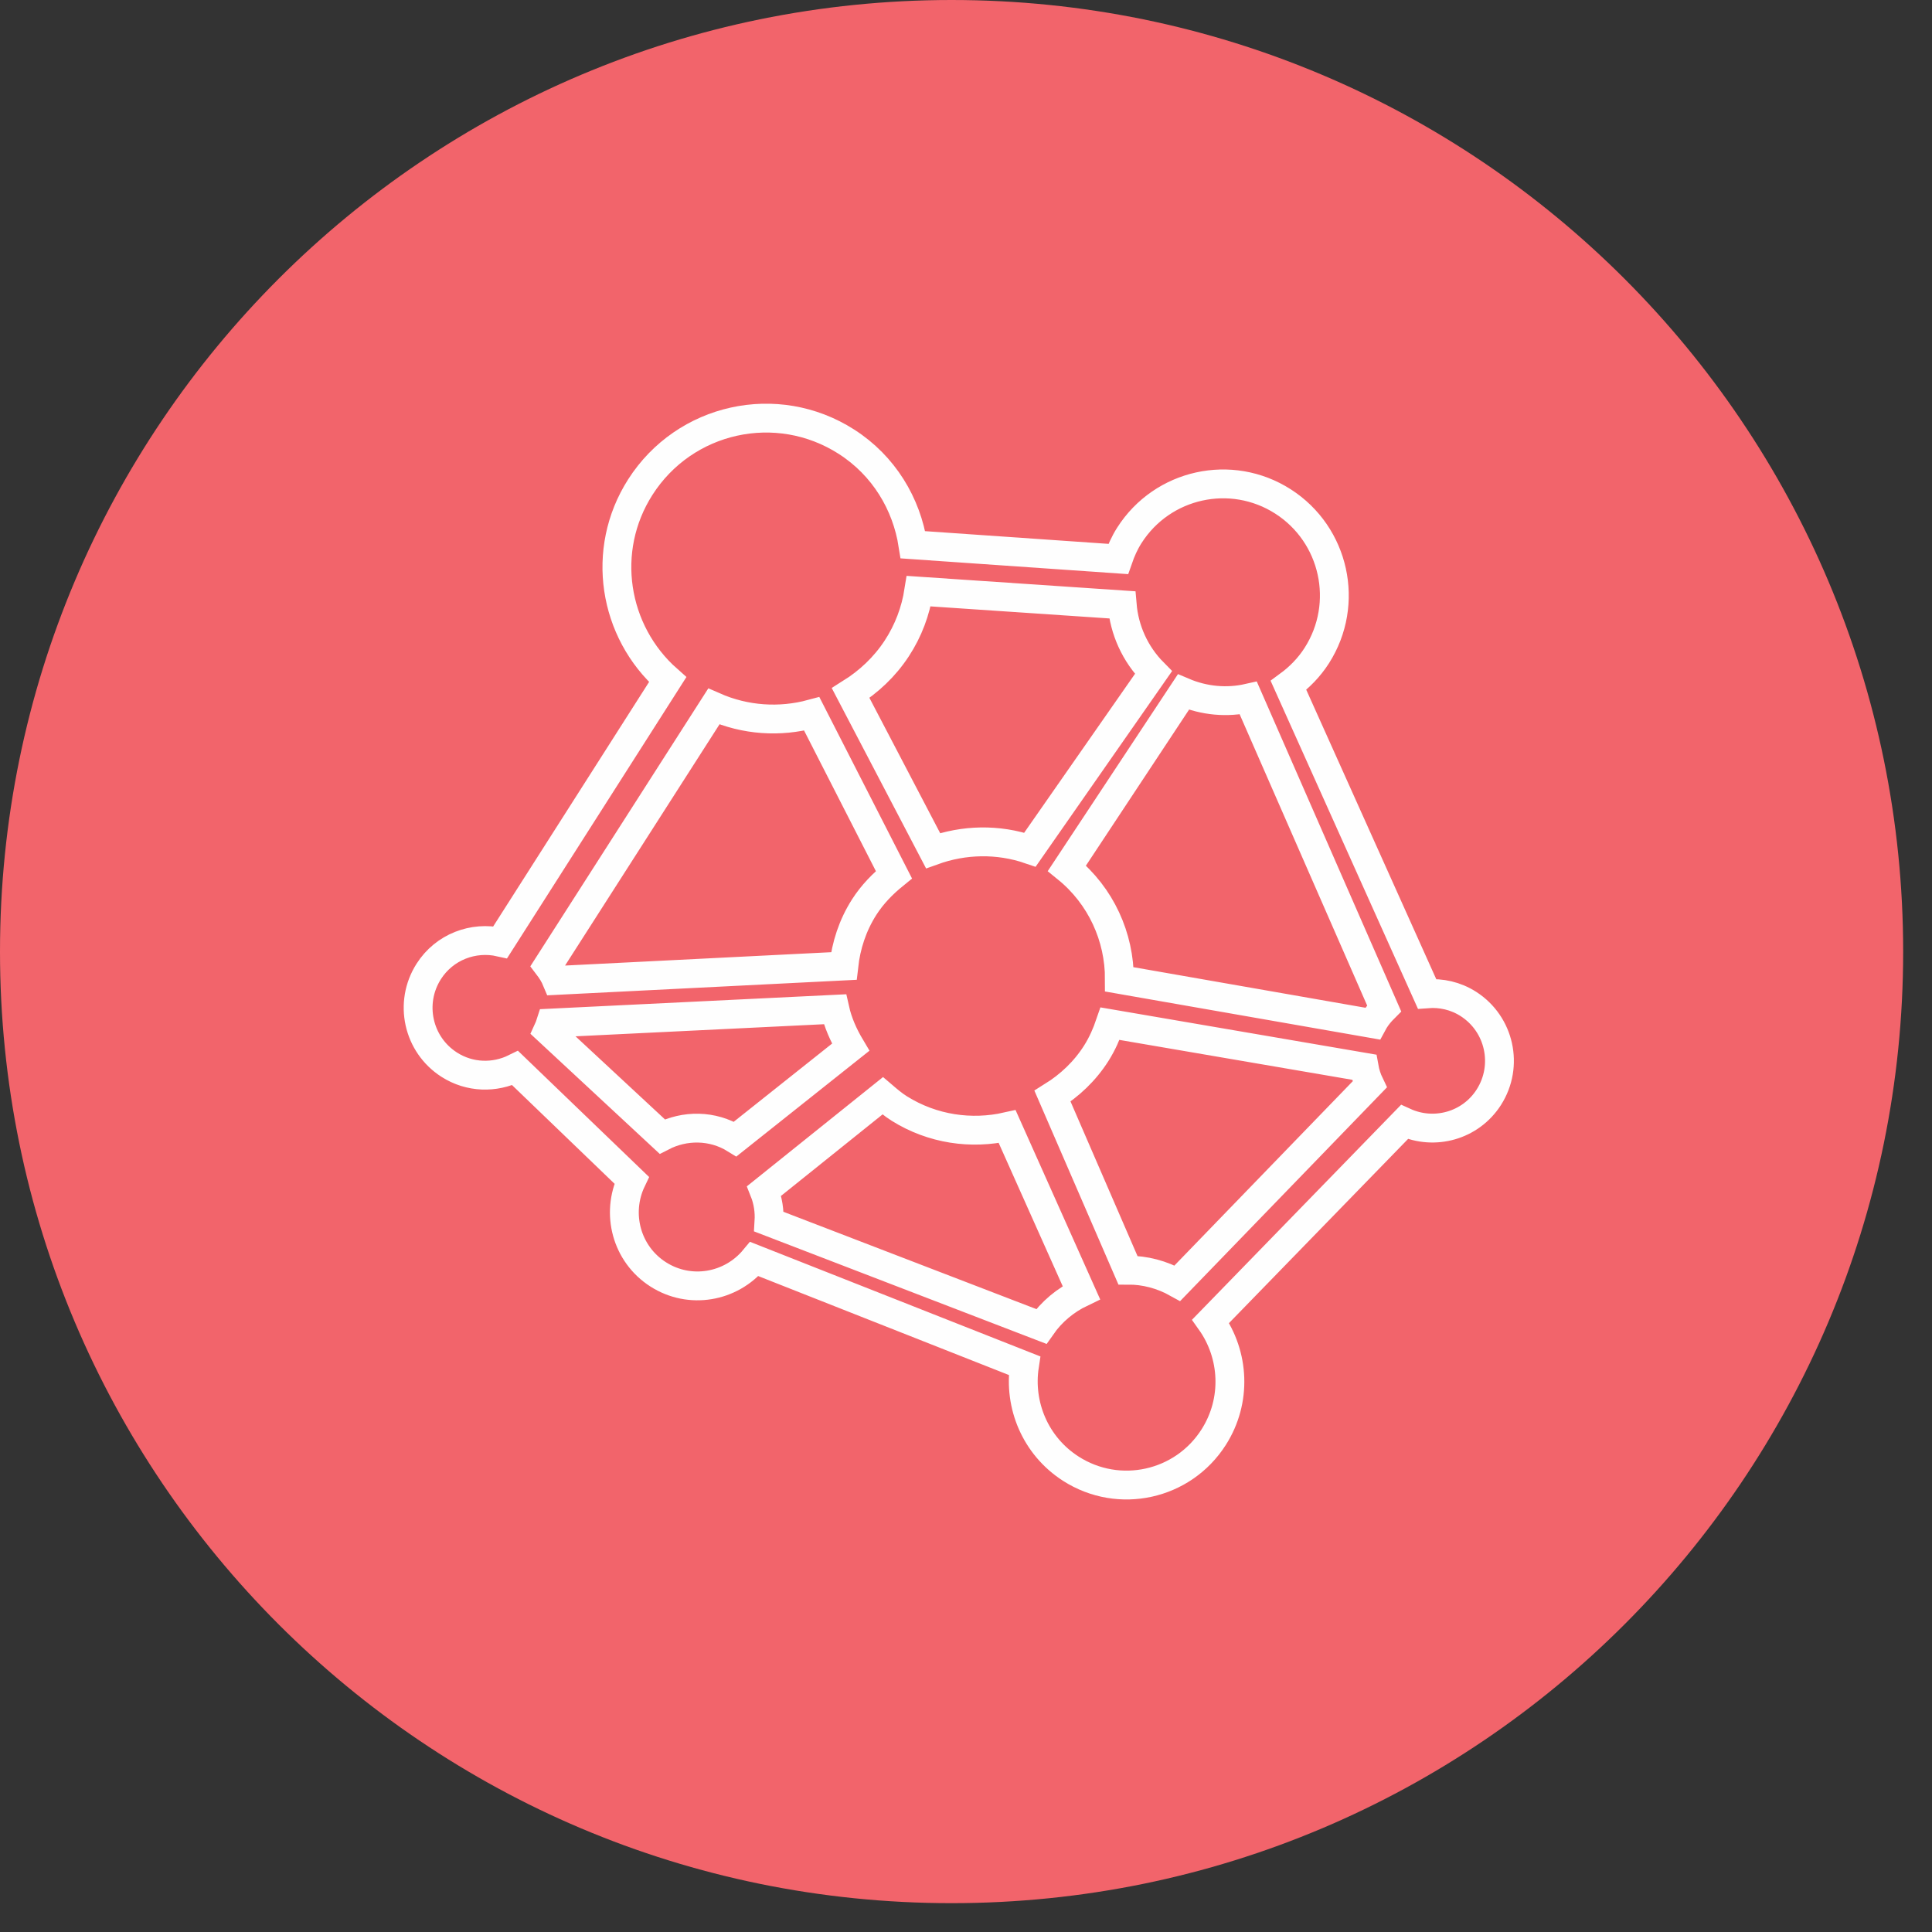 <?xml version="1.0" encoding="utf-8"?>
<svg width="132px" height="132px" viewBox="0 0 134 134" version="1.1" xmlns:xlink="http://www.w3.org/1999/xlink" xmlns="http://www.w3.org/2000/svg">
	<rect x="0" y="0" width="134" height="134" fill="#333333" stroke="none"/>
	<g id="Group">
		<path d="M66 132C102.451 132 132 102.451 132 66C132 29.549 102.451 0 66 0C29.549 0 0 29.549 0 66C0 102.451 29.549 132 66 132Z" id="Oval-Copy-17" fill="#F2646B" fill-rule="evenodd" stroke="none" />
	</g>
	<path d="M72.845 40.633C71.956 40.063 70.95 39.85 69.974 39.926L60.367 18.537C61.121 17.984 61.798 17.301 62.332 16.465C64.628 12.865 63.577 8.082 59.987 5.781C56.396 3.48 51.624 4.533 49.329 8.132C48.995 8.657 48.752 9.208 48.557 9.771L34.32 8.784C33.877 5.948 32.31 3.303 29.707 1.636C24.889 -1.452 18.488 -0.04 15.407 4.791C12.619 9.162 13.541 14.811 17.308 18.137L5.696 36.35C3.831 35.928 1.824 36.671 0.736 38.378C-0.653 40.557 -0.018 43.451 2.156 44.843C3.585 45.758 5.314 45.782 6.731 45.081L14.811 52.858C13.708 55.162 14.443 57.975 16.646 59.386C18.844 60.794 21.695 60.288 23.319 58.324L42.055 65.72C41.639 68.445 42.805 71.286 45.272 72.867C48.61 75.006 53.045 74.028 55.177 70.682C56.801 68.137 56.616 64.96 54.967 62.642L68.408 48.821C70.49 49.77 72.997 49.084 74.265 47.098C75.653 44.919 75.018 42.025 72.845 40.633L72.845 40.633ZM52.662 60C51.576 59.395 50.401 59.091 49.23 59.097L44 47.028C45.182 46.29 46.235 45.312 47.034 44.054C47.45 43.397 47.752 42.706 47.993 42L65.613 45.019C65.686 45.434 65.816 45.833 66 46.215L52.662 60ZM9 42.461C9.076 42.296 9.139 42.13 9.193 41.96L28.907 41C29.114 41.927 29.507 42.806 30 43.634L21.993 50C20.409 49.019 18.481 49.029 16.93 49.827L9 42.461ZM9 37.975L20.51 20C22.703 20.967 25.088 21.111 27.302 20.513L33 31.67C32.226 32.299 31.51 33.025 30.942 33.91C30.125 35.19 29.683 36.588 29.525 38L9.607 39C9.455 38.634 9.246 38.296 9 37.975L9 37.975ZM51 17.65L42.436 29.931C40.221 29.169 37.851 29.23 35.715 30L30 19.072C31.243 18.293 32.348 17.27 33.195 15.977C34.013 14.73 34.506 13.375 34.723 12L48.834 12.952C48.981 14.689 49.718 16.355 51 17.65L51 17.65ZM24 53.602L32.227 47C32.591 47.311 32.956 47.625 33.377 47.888C35.686 49.331 38.379 49.698 40.855 49.139L46 60.651C44.911 61.172 43.947 61.959 43.222 63L24.335 55.734C24.38 55.006 24.271 54.28 24 53.602L24 53.602ZM67 40.936C66.75 41.186 66.517 41.46 66.321 41.777C66.275 41.848 66.251 41.927 66.21 42L48.639 38.927C48.649 35.988 47.36 33.134 45 31.22L53.078 19C54.534 19.619 56.103 19.752 57.58 19.419L67 40.936Z" transform="translate(29 29)" id="Stroke-1" fill="none" fill-rule="evenodd" stroke="#FEFEFE" stroke-width="2" />
</svg>
